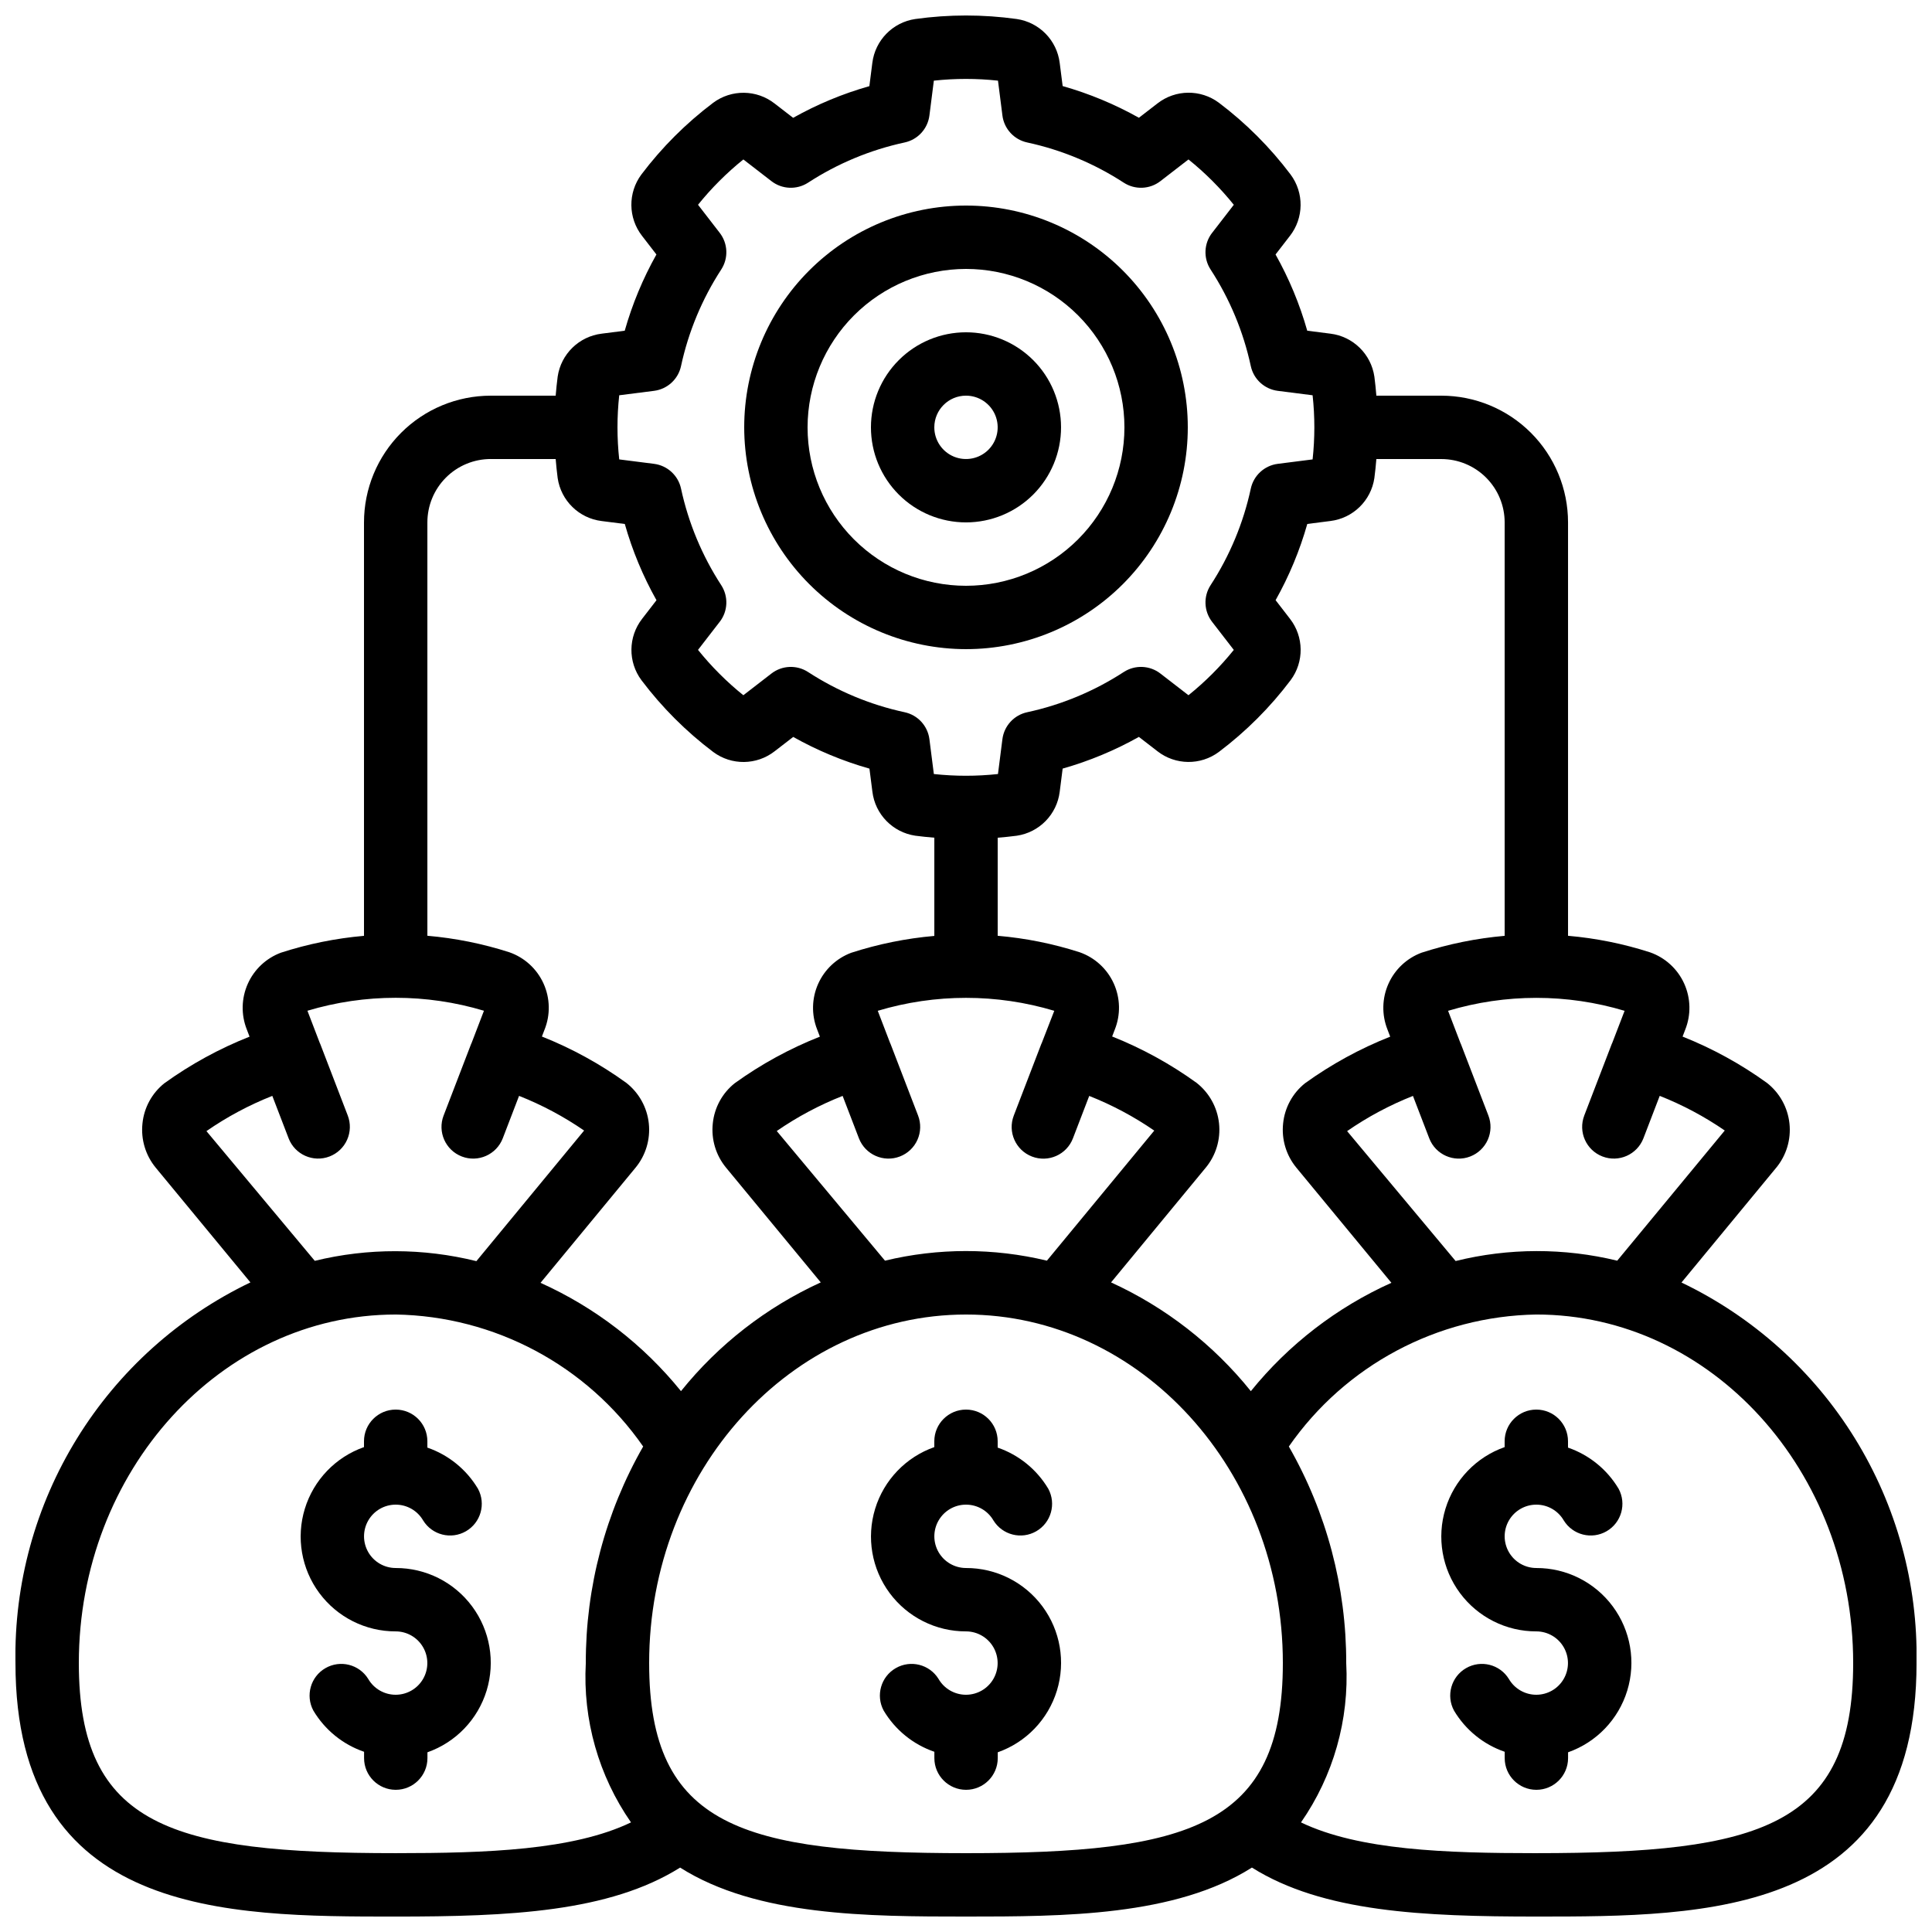 <?xml version="1.0" encoding="UTF-8"?>
<!-- Uploaded to: SVG Repo, www.svgrepo.com, Generator: SVG Repo Mixer Tools -->
<svg width="800px" height="800px" version="1.1" viewBox="144 144 512 512" xmlns="http://www.w3.org/2000/svg">
 <defs>
  <clipPath id="a">
   <path d="m148.09 148.09h503.81v503.81h-503.81z"/>
  </clipPath>
 </defs>
 <g clip-path="url(#a)">
  <path d="m589.61 483.88 25.055-30.363h0.004c2.727-3.281 4.008-7.523 3.559-11.762-0.449-4.242-2.594-8.121-5.945-10.758-6.926-5.008-14.445-9.137-22.383-12.293l0.688-1.797c1.59-3.953 1.492-8.379-0.266-12.258-1.758-3.879-5.027-6.867-9.047-8.273-7.055-2.273-14.348-3.746-21.73-4.383v-109.55c0-8.906-3.539-17.449-9.84-23.75-6.297-6.297-14.84-9.836-23.75-9.836h-17.203c-0.152-1.68-0.293-3.359-0.527-5.039-0.875-5.988-5.648-10.656-11.656-11.395l-6.137-0.781c-1.996-7.039-4.812-13.82-8.398-20.203l3.797-4.914v0.004c3.719-4.769 3.797-11.438 0.184-16.289-5.418-7.191-11.816-13.594-19.004-19.02-4.844-3.598-11.492-3.527-16.254 0.176l-4.938 3.812c-6.383-3.586-13.164-6.402-20.203-8.398l-0.781-6.121c-0.738-6.008-5.406-10.777-11.395-11.652-8.914-1.242-17.957-1.242-26.871 0-5.988 0.875-10.656 5.644-11.395 11.652l-0.781 6.137v0.004c-7.039 1.992-13.82 4.812-20.203 8.395l-4.914-3.797 0.004 0.004c-4.769-3.723-11.438-3.801-16.289-0.188-7.191 5.422-13.594 11.816-19.02 19.004-3.598 4.844-3.527 11.492 0.176 16.258l3.812 4.938v-0.004c-3.586 6.383-6.402 13.164-8.398 20.203l-6.113 0.781h0.004c-6.012 0.738-10.789 5.402-11.664 11.395-0.234 1.68-0.379 3.359-0.527 5.039h-17.207c-8.91 0-17.453 3.539-23.75 9.836-6.301 6.301-9.84 14.844-9.84 23.75v109.56c-7.484 0.656-14.875 2.152-22.023 4.469-3.918 1.465-7.082 4.441-8.781 8.262-1.699 3.824-1.797 8.168-0.262 12.059l0.738 1.93c-8.004 3.164-15.586 7.312-22.57 12.344-3.293 2.625-5.391 6.465-5.809 10.656-0.453 4.219 0.812 8.438 3.508 11.715l25.105 30.414v-0.004c-18.953 9.086-34.895 23.422-45.934 41.305-11.043 17.883-16.711 38.562-16.336 59.578 0 67.176 55.863 67.176 100.76 67.176 30.043 0 56.562-1.168 75.379-12.98 20.344 12.895 49.859 12.977 75.766 12.977 25.902 0 55.418-0.082 75.766-12.98 18.816 11.812 45.332 12.98 75.375 12.98 44.898 0 100.76 0 100.76-67.176v0.004c0.371-21.016-5.305-41.691-16.348-59.57-11.047-17.879-26.992-32.211-45.949-41.285zm-18.391-63.379-0.051 0.074-7.32 19.043h0.004c-1.668 4.332 0.488 9.191 4.816 10.859 4.332 1.668 9.191-0.492 10.859-4.82l4.316-11.242c6.074 2.402 11.855 5.481 17.238 9.184l-28.5 34.496c-14.074-3.422-28.766-3.391-42.824 0.09l-28.758-34.426c5.438-3.766 11.293-6.898 17.449-9.328l4.316 11.234c1.664 4.328 6.527 6.488 10.855 4.82 2.078-0.801 3.754-2.394 4.66-4.43 0.902-2.035 0.961-4.348 0.16-6.426l-7.32-19.043-0.051-0.074-3.309-8.633v-0.004c15.258-4.574 31.52-4.574 46.777 0zm-62.996-149.81c0.234-1.68 0.379-3.359 0.527-5.039h17.203c4.457 0 8.727 1.77 11.875 4.918 3.152 3.152 4.922 7.422 4.922 11.875v109.56c-7.488 0.656-14.875 2.152-22.027 4.469-3.918 1.465-7.082 4.441-8.781 8.262-1.699 3.824-1.793 8.168-0.262 12.059l0.738 1.93c-8.004 3.164-15.586 7.312-22.57 12.344-3.293 2.625-5.387 6.465-5.809 10.656-0.453 4.219 0.812 8.438 3.508 11.715l25.191 30.516v-0.004c-14.496 6.523-27.254 16.359-37.25 28.719-9.938-12.359-22.621-22.227-37.047-28.82l25.055-30.363h0.004c2.727-3.277 4.008-7.519 3.559-11.762-0.449-4.242-2.594-8.121-5.945-10.758-6.926-5.004-14.445-9.133-22.383-12.293l0.688-1.797c1.59-3.949 1.492-8.379-0.266-12.258-1.758-3.875-5.027-6.867-9.047-8.27-7.051-2.266-14.332-3.727-21.707-4.359v-25.988c1.68-0.152 3.359-0.293 5.039-0.527 5.988-0.875 10.656-5.648 11.395-11.656l0.781-6.137c7.039-1.996 13.82-4.812 20.203-8.398l4.914 3.797h-0.004c4.769 3.719 11.438 3.797 16.289 0.184 7.195-5.426 13.598-11.824 19.02-19.02 3.598-4.844 3.527-11.492-0.176-16.258l-3.812-4.938c3.586-6.379 6.402-13.16 8.398-20.199l6.113-0.781c6.004-0.734 10.781-5.394 11.664-11.379zm-129.69 207.4-28.684-34.359c5.445-3.762 11.301-6.883 17.457-9.305l4.316 11.234c1.668 4.328 6.527 6.488 10.855 4.82 2.082-0.801 3.758-2.394 4.66-4.43 0.902-2.035 0.961-4.348 0.16-6.426l-7.32-19.043-0.051-0.074-3.309-8.633v-0.004c15.258-4.574 31.52-4.574 46.777 0l-3.359 8.648-0.051 0.074-7.32 19.043v0.004c-1.668 4.328 0.492 9.188 4.82 10.855 4.328 1.668 9.191-0.488 10.855-4.82l4.316-11.242c6.074 2.402 11.859 5.484 17.238 9.188l-28.453 34.469c-14.102-3.398-28.809-3.398-42.91 0zm-70.434-229.34 9.238-1.176c3.535-0.453 6.402-3.086 7.144-6.574 1.965-9.105 5.578-17.777 10.656-25.586 1.941-2.992 1.781-6.883-0.402-9.707l-5.75-7.441-0.004 0.004c1.777-2.211 3.672-4.32 5.68-6.324 2.008-2.008 4.125-3.91 6.336-5.691l7.441 5.75c2.82 2.184 6.715 2.344 9.707 0.406 7.809-5.082 16.48-8.691 25.586-10.656 3.484-0.746 6.121-3.609 6.574-7.148l1.176-9.238v0.004c5.648-0.613 11.348-0.613 16.996 0l1.176 9.238-0.004-0.004c0.453 3.539 3.09 6.402 6.578 7.148 9.105 1.965 17.773 5.574 25.582 10.656 2.996 1.938 6.887 1.777 9.707-0.406l7.441-5.75c2.207 1.773 4.32 3.668 6.324 5.676 2.008 2.012 3.906 4.125 5.691 6.34l-5.75 7.441-0.004-0.004c-2.18 2.824-2.344 6.715-0.402 9.707 5.082 7.809 8.691 16.48 10.656 25.586 0.746 3.488 3.609 6.121 7.144 6.574l9.238 1.176c0.617 5.648 0.617 11.348 0 16.996l-9.238 1.176c-3.535 0.453-6.398 3.09-7.144 6.574-1.965 9.105-5.574 17.777-10.656 25.586-1.941 2.992-1.777 6.883 0.402 9.707l5.75 7.441 0.004-0.004c-1.777 2.211-3.672 4.32-5.676 6.324-2.012 2.008-4.125 3.91-6.34 5.691l-7.441-5.75c-2.82-2.184-6.711-2.344-9.707-0.402-7.809 5.078-16.477 8.691-25.582 10.656-3.488 0.742-6.125 3.609-6.578 7.144l-1.176 9.238 0.004-0.004c-5.648 0.613-11.348 0.613-16.996 0l-1.176-9.238v0.004c-0.453-3.535-3.09-6.402-6.574-7.144-9.105-1.965-17.777-5.578-25.586-10.656-2.992-1.941-6.887-1.781-9.707 0.402l-7.441 5.75c-2.207-1.773-4.316-3.668-6.32-5.676-2.012-2.008-3.91-4.125-5.695-6.34l5.75-7.441 0.004 0.004c2.184-2.824 2.344-6.715 0.402-9.707-5.078-7.809-8.691-16.48-10.656-25.586-0.742-3.484-3.609-6.121-7.144-6.574l-9.238-1.176c-0.613-5.648-0.613-11.348 0-16.996zm-34.047 16.895h17.207c0.152 1.68 0.293 3.359 0.527 5.039 0.875 5.988 5.644 10.656 11.652 11.395l6.137 0.781h0.004c1.992 7.039 4.812 13.82 8.395 20.203l-3.797 4.914 0.004-0.004c-3.723 4.769-3.801 11.438-0.188 16.289 5.426 7.195 11.828 13.598 19.02 19.02 4.844 3.602 11.492 3.527 16.258-0.176l4.938-3.812c6.379 3.586 13.16 6.402 20.203 8.398l0.781 6.113c0.73 6.004 5.391 10.781 11.375 11.664 1.68 0.234 3.359 0.379 5.039 0.527v26.031c-7.488 0.652-14.875 2.152-22.023 4.465-3.914 1.469-7.07 4.441-8.773 8.254-1.699 3.816-1.797 8.152-0.27 12.043l0.738 1.93c-8.008 3.164-15.59 7.312-22.57 12.344-3.297 2.625-5.391 6.465-5.812 10.656-0.453 4.219 0.812 8.438 3.512 11.715l25.105 30.414v-0.004c-14.426 6.594-27.109 16.461-37.047 28.82-9.988-12.352-22.738-22.18-37.223-28.703l25.141-30.465v0.004c2.723-3.281 4.008-7.523 3.559-11.766-0.449-4.238-2.594-8.117-5.945-10.754-6.926-5.008-14.445-9.137-22.387-12.293l0.688-1.797h0.004c1.59-3.953 1.492-8.379-0.266-12.258-1.758-3.879-5.027-6.867-9.047-8.273-7.059-2.273-14.348-3.738-21.73-4.375v-109.55c0-4.453 1.77-8.723 4.918-11.875 3.148-3.148 7.422-4.918 11.875-4.918zm-75.344 178.11c5.441-3.769 11.297-6.902 17.457-9.336l4.316 11.234h-0.004c1.668 4.328 6.531 6.488 10.859 4.82 2.078-0.801 3.754-2.394 4.656-4.43 0.906-2.035 0.965-4.348 0.164-6.426l-7.324-19.055-0.051-0.074-3.309-8.633c15.258-4.574 31.523-4.574 46.781 0l-3.316 8.648-0.051 0.074-7.32 19.043-0.004 0.004c-1.664 4.328 0.492 9.188 4.82 10.855s9.191-0.492 10.859-4.82l4.316-11.242c6.074 2.402 11.855 5.484 17.238 9.188l-28.551 34.613v-0.004c-14.059-3.484-28.75-3.516-42.824-0.082zm-33.816 140.97c0-50.926 37.668-92.363 83.969-92.363v-0.004c26.215 0.438 50.621 13.453 65.586 34.98-10 17.469-15.242 37.258-15.203 57.387-0.82 15.016 3.394 29.875 11.98 42.227-15.34 7.363-38.207 8.152-62.363 8.152-59.215 0-83.969-7.004-83.969-50.379zm151.14 0c0-50.926 37.668-92.363 83.969-92.363s83.969 41.438 83.969 92.363c0 43.379-24.754 50.383-83.969 50.383-59.215-0.004-83.969-7.008-83.969-50.383zm235.11 50.383c-24.156 0-47.023-0.789-62.363-8.152v-0.004c8.586-12.352 12.801-27.211 11.984-42.227 0.039-20.129-5.207-39.918-15.207-57.387 14.965-21.527 39.371-34.543 65.586-34.98 46.301 0 83.969 41.438 83.969 92.363 0 43.379-24.754 50.383-83.969 50.383z"/>
 </g>
 <path d="m400 316.03c15.586 0 30.539-6.195 41.562-17.215 11.02-11.023 17.215-25.977 17.215-41.562 0-15.59-6.195-30.539-17.215-41.562-11.023-11.023-25.977-17.215-41.562-17.215-15.59 0-30.539 6.191-41.562 17.215-11.023 11.023-17.215 25.973-17.215 41.562 0.02 15.582 6.219 30.52 17.234 41.539 11.02 11.02 25.957 17.219 41.543 17.238zm0-100.76c11.133 0 21.812 4.422 29.688 12.297 7.871 7.871 12.297 18.551 12.297 29.688 0 11.133-4.426 21.812-12.297 29.688-7.875 7.871-18.555 12.297-29.688 12.297-11.137 0-21.816-4.426-29.688-12.297-7.875-7.875-12.297-18.555-12.297-29.688 0.012-11.133 4.441-21.805 12.309-29.676 7.871-7.867 18.543-12.297 29.676-12.309z"/>
 <path d="m400 282.44c6.68 0 13.086-2.652 17.812-7.375 4.723-4.727 7.375-11.133 7.375-17.812 0-6.684-2.652-13.09-7.375-17.812-4.727-4.727-11.133-7.379-17.812-7.379-6.684 0-13.09 2.652-17.812 7.379-4.727 4.723-7.379 11.129-7.379 17.812 0 6.68 2.652 13.086 7.379 17.812 4.723 4.723 11.129 7.375 17.812 7.375zm0-33.586c3.394 0 6.457 2.047 7.758 5.184 1.297 3.137 0.578 6.75-1.82 9.152-2.402 2.398-6.016 3.117-9.152 1.82-3.137-1.301-5.184-4.363-5.184-7.758 0-4.641 3.758-8.398 8.398-8.398z"/>
 <path d="m400 559.54c-3-0.004-5.769-1.605-7.269-4.203-1.496-2.602-1.496-5.801 0.008-8.398 1.5-2.594 4.269-4.195 7.269-4.191 3 0 5.769 1.598 7.269 4.195 2.391 3.863 7.414 5.125 11.344 2.856 3.93-2.269 5.344-7.254 3.191-11.25-3.039-5.113-7.793-8.98-13.418-10.918v-1.68c0-4.637-3.758-8.395-8.395-8.395-4.641 0-8.398 3.758-8.398 8.395v1.547c-7.523 2.648-13.344 8.715-15.68 16.344s-0.914 15.914 3.836 22.324c4.75 6.41 12.262 10.184 20.242 10.168 2.996 0.004 5.766 1.605 7.266 4.203 1.496 2.598 1.496 5.801-0.004 8.395-1.504 2.598-4.273 4.195-7.273 4.195s-5.769-1.602-7.269-4.199c-2.387-3.859-7.41-5.121-11.34-2.852-3.934 2.269-5.348 7.254-3.195 11.25 3.043 5.113 7.805 8.984 13.434 10.914v1.68c0 4.637 3.762 8.398 8.398 8.398s8.398-3.762 8.398-8.398v-1.547 0.004c7.523-2.652 13.344-8.719 15.68-16.352 2.336-7.629 0.91-15.918-3.844-22.324-4.758-6.41-12.27-10.18-20.25-10.16z"/>
 <path d="m248.86 559.54c-3-0.004-5.769-1.605-7.266-4.203-1.5-2.602-1.496-5.801 0.004-8.398 1.5-2.594 4.273-4.195 7.273-4.191 2.996 0 5.769 1.598 7.269 4.195 2.387 3.863 7.41 5.125 11.34 2.856 3.93-2.269 5.344-7.254 3.195-11.25-3.043-5.113-7.797-8.98-13.418-10.918v-1.68c0-4.637-3.762-8.395-8.398-8.395s-8.398 3.758-8.398 8.395v1.547c-7.523 2.648-13.344 8.715-15.68 16.344-2.336 7.629-0.91 15.914 3.84 22.324 4.75 6.41 12.262 10.184 20.238 10.168 3 0.004 5.769 1.605 7.266 4.203 1.5 2.598 1.496 5.801-0.004 8.395-1.5 2.598-4.273 4.195-7.273 4.195-2.996 0-5.769-1.602-7.269-4.199-2.387-3.859-7.41-5.121-11.34-2.852s-5.344 7.254-3.195 11.25c3.047 5.113 7.809 8.984 13.438 10.914v1.68c0 4.637 3.758 8.398 8.395 8.398 4.641 0 8.398-3.762 8.398-8.398v-1.547 0.004c7.527-2.652 13.348-8.719 15.684-16.352 2.332-7.629 0.906-15.918-3.848-22.324-4.754-6.41-12.27-10.18-20.25-10.16z"/>
 <path d="m551.14 559.54c-3-0.004-5.769-1.605-7.266-4.203-1.5-2.602-1.496-5.801 0.004-8.398 1.5-2.594 4.273-4.195 7.273-4.191 3 0 5.769 1.598 7.269 4.195 2.387 3.863 7.41 5.125 11.34 2.856 3.93-2.269 5.344-7.254 3.195-11.25-3.039-5.113-7.797-8.98-13.418-10.918v-1.68c0-4.637-3.762-8.395-8.398-8.395s-8.395 3.758-8.395 8.395v1.547c-7.527 2.648-13.348 8.715-15.684 16.344s-0.91 15.914 3.84 22.324c4.75 6.41 12.262 10.184 20.238 10.168 3 0.004 5.769 1.605 7.266 4.203 1.5 2.598 1.496 5.801-0.004 8.395-1.5 2.598-4.273 4.195-7.269 4.195-3 0-5.773-1.602-7.273-4.199-2.387-3.859-7.41-5.121-11.34-2.852-3.93 2.269-5.344 7.254-3.191 11.25 3.043 5.113 7.805 8.984 13.434 10.914v1.68c0 4.637 3.758 8.398 8.395 8.398 4.641 0 8.398-3.762 8.398-8.398v-1.547 0.004c7.527-2.652 13.348-8.719 15.684-16.352 2.336-7.629 0.906-15.918-3.848-22.324-4.754-6.41-12.27-10.18-20.25-10.16z"/>
</svg>